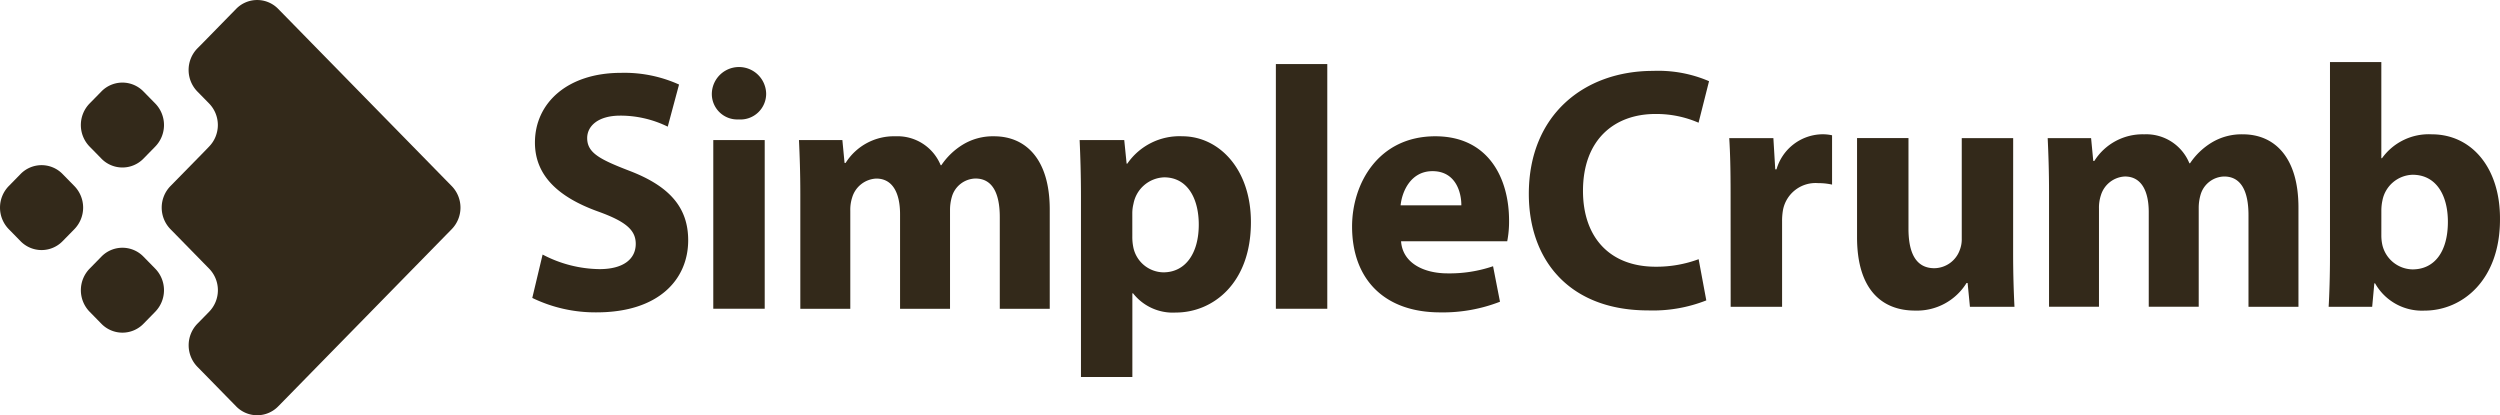 <svg id="Group_366" data-name="Group 366" xmlns="http://www.w3.org/2000/svg" xmlns:xlink="http://www.w3.org/1999/xlink" width="216.739" height="36" viewBox="0 0 216.739 36">
  <defs>
    <clipPath id="clip-path">
      <rect id="Rectangle_45" data-name="Rectangle 45" width="216.739" height="36" fill="#33291a"/>
    </clipPath>
  </defs>
  <g id="Group_266" data-name="Group 266" clip-path="url(#clip-path)">
    <path id="Path_1" data-name="Path 1" d="M41.752,21.226a10.831,10.831,0,0,0,4.942,1.264c2.048,0,3.133-.868,3.133-2.193,0-1.237-.94-1.966-3.3-2.815-3.29-1.192-5.44-3.022-5.44-5.964,0-3.433,2.823-6.044,7.459-6.044A11.487,11.487,0,0,1,53.58,6.487L52.6,10.139a9.289,9.289,0,0,0-4.116-.956c-1.942,0-2.868.917-2.868,1.947,0,1.279,1.092,1.845,3.649,2.831,3.491,1.334,5.108,3.184,5.108,6.03,0,3.363-2.521,6.248-7.948,6.248a12.523,12.523,0,0,1-5.569-1.252Z" transform="translate(5.29 0.842)" fill="#33291a"/>
    <path id="Path_2" data-name="Path 2" d="M59.347,7.309a2.229,2.229,0,0,1-2.392,2.271,2.206,2.206,0,0,1-2.317-2.271,2.356,2.356,0,0,1,4.709,0m-4.583,4.06h4.458V25.993H54.763Z" transform="translate(7.075 0.774)" fill="#33291a"/>
    <path id="Path_3" data-name="Path 3" d="M61.443,15.241c0-1.822-.055-3.361-.117-4.671h3.763l.189,1.98h.094a4.937,4.937,0,0,1,4.319-2.308,4.039,4.039,0,0,1,3.92,2.507h.059a6.029,6.029,0,0,1,1.86-1.784,5.016,5.016,0,0,1,2.716-.723c2.734,0,4.821,1.975,4.821,6.345v8.608H78.736V17.252c0-2.118-.668-3.349-2.106-3.349a2.183,2.183,0,0,0-2.048,1.585,4.049,4.049,0,0,0-.16,1.155v8.552H70.09V17c0-1.841-.643-3.093-2.062-3.093a2.292,2.292,0,0,0-2.087,1.632,3.443,3.443,0,0,0-.165,1.152v8.507H61.443Z" transform="translate(7.941 1.574)" fill="#33291a"/>
    <path id="Path_4" data-name="Path 4" d="M82.985,15.483c0-1.922-.055-3.543-.116-4.914h3.868l.207,2.048H87A5.494,5.494,0,0,1,91.77,10.24c3.133,0,5.949,2.783,5.949,7.449,0,5.332-3.326,7.833-6.511,7.833A4.378,4.378,0,0,1,87.5,23.854h-.059v7.255H82.985Zm4.452,3.45a4.462,4.462,0,0,0,.09.948,2.711,2.711,0,0,0,2.6,2.156c1.921,0,3.071-1.654,3.071-4.136,0-2.326-1.019-4.1-3-4.1a2.807,2.807,0,0,0-2.662,2.3,3.33,3.33,0,0,0-.1.812Z" transform="translate(10.73 1.574)" fill="#33291a"/>
    <rect id="Rectangle_44" data-name="Rectangle 44" width="4.458" height="21.214" transform="translate(110.612 5.554)" fill="#33291a"/>
    <path id="Path_5" data-name="Path 5" d="M108.028,19.343c.133,1.886,1.959,2.783,4.036,2.783a11.676,11.676,0,0,0,3.94-.619l.6,3.077a13.64,13.64,0,0,1-5.188.924c-4.85,0-7.635-2.885-7.635-7.442,0-3.716,2.269-7.825,7.217-7.825,4.64,0,6.393,3.685,6.393,7.3a8.956,8.956,0,0,1-.159,1.8Zm5.226-3.115c.008-1.095-.471-2.964-2.5-2.964-1.881,0-2.643,1.754-2.766,2.964Z" transform="translate(13.438 1.574)" fill="#33291a"/>
    <path id="Path_6" data-name="Path 6" d="M132.734,25.224a12.616,12.616,0,0,1-5.04.869c-6.828,0-10.347-4.358-10.347-10.1,0-6.866,4.817-10.666,10.771-10.666a11.132,11.132,0,0,1,4.853.893l-.909,3.6a9.172,9.172,0,0,0-3.745-.757c-3.517,0-6.274,2.191-6.274,6.666,0,4.038,2.33,6.575,6.3,6.575a10.507,10.507,0,0,0,3.726-.652Z" transform="translate(15.195 0.819)" fill="#33291a"/>
    <path id="Path_7" data-name="Path 7" d="M132.848,15.243c0-2.147-.038-3.561-.117-4.821h3.826l.162,2.706h.11a4.2,4.2,0,0,1,3.865-3.035,3.716,3.716,0,0,1,.951.085v4.275a5.347,5.347,0,0,0-1.2-.127,2.875,2.875,0,0,0-3.051,2.308,5.461,5.461,0,0,0-.082,1.012v7.4h-4.458Z" transform="translate(17.187 1.551)" fill="#33291a"/>
    <path id="Path_8" data-name="Path 8" d="M156.072,20.315c0,1.9.055,3.471.117,4.687h-3.862l-.2-2.064h-.093a5.054,5.054,0,0,1-4.463,2.393c-2.908,0-5.03-1.858-5.03-6.354v-8.6H147v7.86c0,2.14.672,3.42,2.242,3.42a2.375,2.375,0,0,0,2.213-1.6,2.536,2.536,0,0,0,.163-.966V10.378h4.458Z" transform="translate(18.457 1.595)" fill="#33291a"/>
    <path id="Path_9" data-name="Path 9" d="M157.29,15.093c0-1.822-.055-3.361-.117-4.671h3.763l.189,1.98h.094a4.935,4.935,0,0,1,4.319-2.308,4.036,4.036,0,0,1,3.919,2.507h.06a6.016,6.016,0,0,1,1.86-1.784,5.016,5.016,0,0,1,2.716-.723c2.734,0,4.821,1.975,4.821,6.345v8.608h-4.332V17.1c0-2.118-.669-3.349-2.108-3.349a2.182,2.182,0,0,0-2.047,1.585,4.049,4.049,0,0,0-.16,1.155v8.552h-4.332v-8.2c0-1.841-.643-3.093-2.064-3.093a2.292,2.292,0,0,0-2.086,1.632,3.443,3.443,0,0,0-.165,1.152v8.507H157.29Z" transform="translate(20.352 1.551)" fill="#33291a"/>
    <path id="Path_10" data-name="Path 10" d="M178.739,25.88c.061-.967.116-2.709.116-4.369V4.666h4.452V13h.059a4.99,4.99,0,0,1,4.32-2.072c3.44,0,5.942,2.9,5.908,7.384,0,5.266-3.268,7.9-6.549,7.9a4.665,4.665,0,0,1-4.281-2.366H182.7l-.187,2.037Zm4.569-6.207a3.842,3.842,0,0,0,.078.8,2.739,2.739,0,0,0,2.622,2.165c1.89,0,3.069-1.505,3.069-4.135,0-2.275-1-4.069-3.062-4.069a2.748,2.748,0,0,0-2.616,2.243,4.157,4.157,0,0,0-.09.841Z" transform="translate(23.144 0.717)" fill="#33291a"/>
    <path id="Path_11" data-name="Path 11" d="M16.023,13.222l-2.344,2.391-.511.521a2.677,2.677,0,0,0,0,3.73l.511.521,2.337,2.387.511.521a2.677,2.677,0,0,1,0,3.73l-.511.523-.512.521a2.679,2.679,0,0,0,0,3.73l.512.521,2.336,2.387.511.521a2.544,2.544,0,0,0,3.652,0l.512-.521,2.336-2.387L27.7,29.932l2.337-2.386,2.336-2.387,2.337-2.387,2.337-2.387.511-.521a2.677,2.677,0,0,0,0-3.73l-.511-.521-2.337-2.387-2.337-2.386L30.035,8.454,27.7,6.067,25.362,3.681,23.026,1.294,22.514.773a2.544,2.544,0,0,0-3.652,0l-.511.521L16.016,3.68h0L15.5,4.2a2.679,2.679,0,0,0,0,3.73l.512.521.512.523a2.678,2.678,0,0,1,0,3.729Z" transform="translate(1.607 0.001)" fill="#33291a"/>
    <path id="Path_12" data-name="Path 12" d="M12.658,24.163l-1.022,1.044a2.544,2.544,0,0,1-3.65,0L6.963,24.163a2.677,2.677,0,0,1,0-3.73l1.022-1.043a2.542,2.542,0,0,1,3.65,0l1.022,1.043a2.677,2.677,0,0,1,0,3.73" transform="translate(0.804 2.861)" fill="#33291a"/>
    <path id="Path_13" data-name="Path 13" d="M6.452,17.957,5.429,19a2.544,2.544,0,0,1-3.65,0L.757,17.957a2.677,2.677,0,0,1,0-3.73l1.022-1.043a2.542,2.542,0,0,1,3.65,0l1.022,1.043a2.677,2.677,0,0,1,0,3.73" transform="translate(0 1.907)" fill="#33291a"/>
    <path id="Path_14" data-name="Path 14" d="M12.146,7.5l-.511-.521a2.544,2.544,0,0,0-3.652,0L7.473,7.5l-.512.521a2.679,2.679,0,0,0,0,3.73l.512.521.511.523a2.546,2.546,0,0,0,3.652,0l.511-.523.511-.521a2.677,2.677,0,0,0,0-3.73Z" transform="translate(0.804 0.954)" fill="#33291a"/>
  </g>
</svg>
